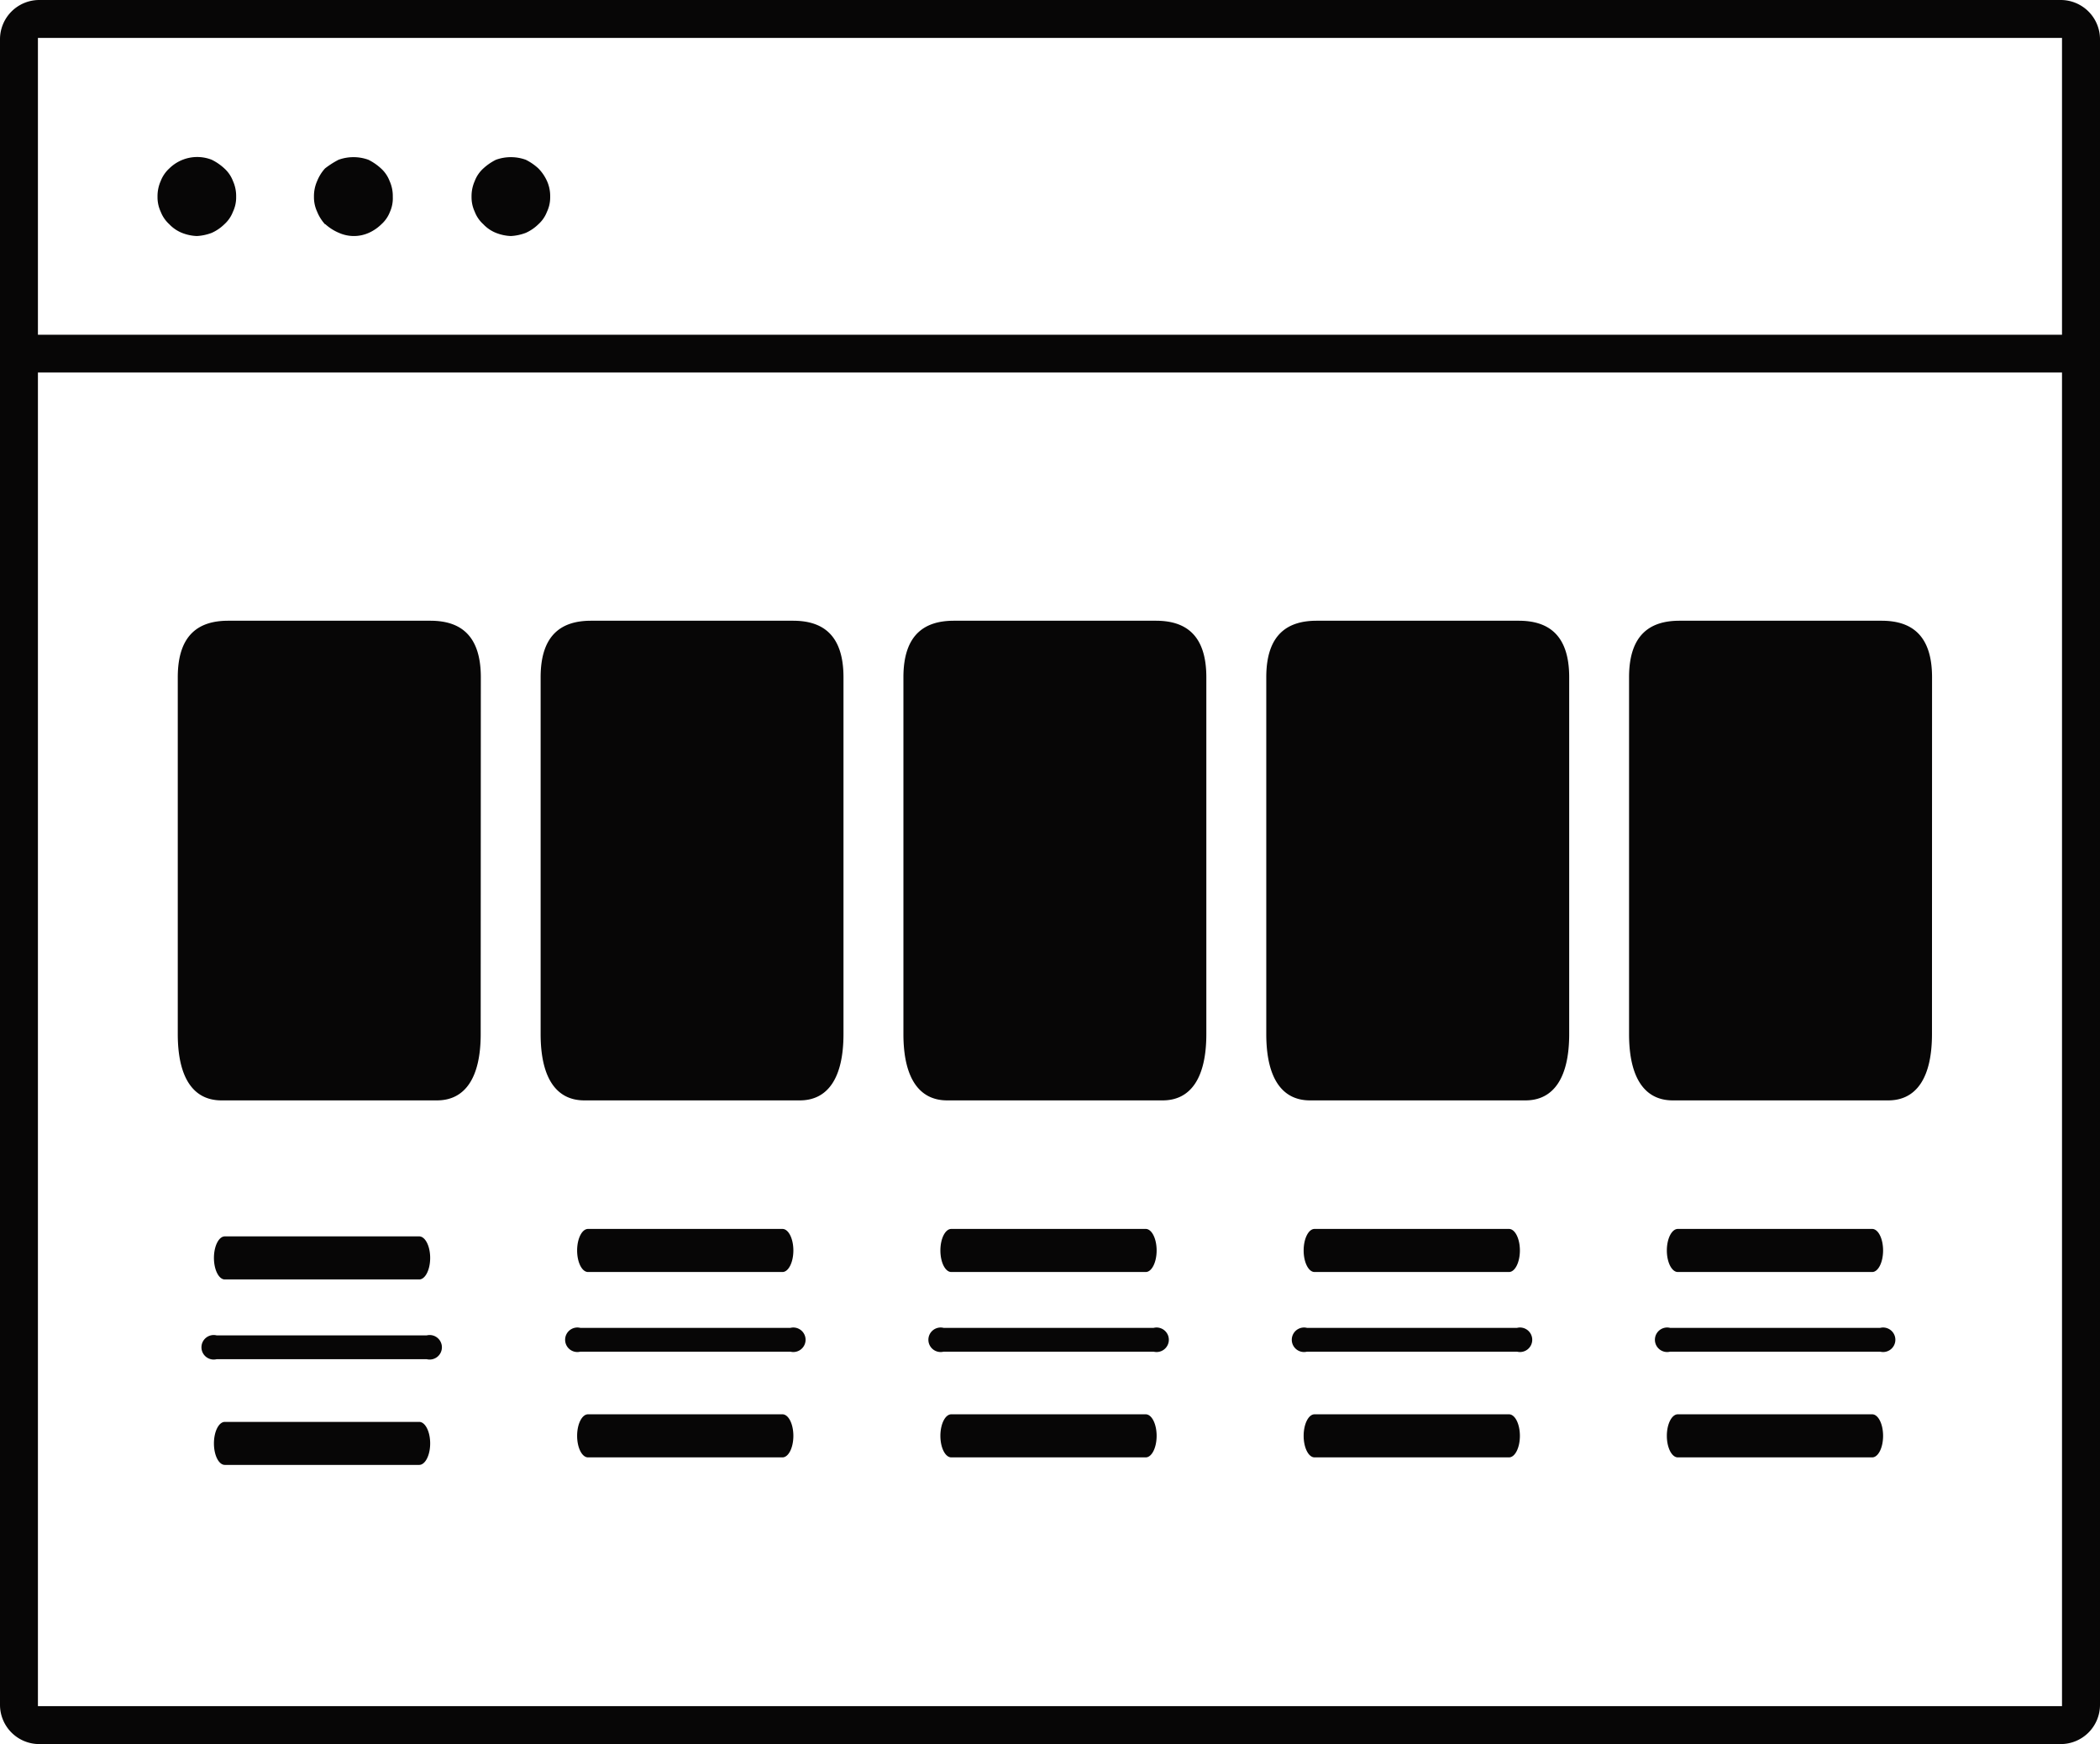 <svg xmlns="http://www.w3.org/2000/svg" viewBox="0 0 310.09 257.51"><defs><clipPath id="a"><path fill="none" d="M0 0h310.09v257.51H0z"/></clipPath></defs><g fill="#070606" clip-path="url(#a)"><path d="M304.48 214.7v37.21H5.6V55h298.88v159.7zm5.61-116.06V5.8a5.8 5.8 0 00-5.8-5.8H5.8A5.8 5.8 0 000 5.8v245.91a5.8 5.8 0 005.8 5.8h298.49a5.8 5.8 0 005.8-5.8V98.64zm-5.61-49.22H5.6V5.6h298.88z"/><path d="M25 33.11a5.31 5.31 0 001.86 1.27 6.65 6.65 0 002.21.47 7.29 7.29 0 002.2-.47 6.41 6.41 0 001.86-1.27 4.77 4.77 0 001.27-1.85 4.92 4.92 0 00.47-2.21 5.36 5.36 0 00-.47-2.32 4.8 4.8 0 00-1.27-1.86 7.8 7.8 0 00-1.86-1.28A5.87 5.87 0 0025 24.87a4.91 4.91 0 00-1.27 1.86 5.51 5.51 0 00-.47 2.32 5.06 5.06 0 00.47 2.21A4.88 4.88 0 0025 33.11m23.05 0a7.06 7.06 0 002 1.27 5.41 5.41 0 004.41 0 6.41 6.41 0 001.86-1.27 4.77 4.77 0 001.27-1.85 4.92 4.92 0 00.41-2.21 5.36 5.36 0 00-.47-2.32 4.8 4.8 0 00-1.27-1.86 8 8 0 00-1.86-1.28 6.49 6.49 0 00-4.41 0 12.82 12.82 0 00-2 1.28 6.24 6.24 0 00-1.16 1.86 5.51 5.51 0 00-.47 2.32 5.06 5.06 0 00.47 2.21 6.19 6.19 0 001.16 1.85m23.38 0a5.22 5.22 0 001.86 1.27 6.65 6.65 0 002.21.47 7.29 7.29 0 002.2-.47 6.41 6.41 0 001.86-1.27 4.77 4.77 0 001.27-1.85 4.92 4.92 0 00.47-2.21 5.36 5.36 0 00-.47-2.32 6.41 6.41 0 00-1.27-1.86 8 8 0 00-1.86-1.28 6.49 6.49 0 00-4.41 0 8 8 0 00-1.86 1.28 4.8 4.8 0 00-1.27 1.86 5.51 5.51 0 00-.47 2.32 5.06 5.06 0 00.47 2.21 4.77 4.77 0 001.27 1.85M71 100c0-6.52-3.34-8.35-7.46-8.35H33.7c-4.12 0-7.45 1.83-7.45 8.35v52.67c0 6.52 2.33 9.8 6.45 9.8h31.82c4.12 0 6.46-3.28 6.46-9.8zm53.55 0c0-6.52-3.33-8.35-7.45-8.35H87.28c-4.12 0-7.45 1.83-7.45 8.35v52.67c0 6.52 2.33 9.8 6.45 9.8h31.82c4.12 0 6.45-3.28 6.45-9.8zm53.58 0c0-6.52-3.33-8.35-7.45-8.35h-29.82c-4.12 0-7.46 1.83-7.46 8.35v52.67c0 6.52 2.34 9.8 6.46 9.8h31.82c4.12 0 6.45-3.28 6.45-9.8zm53.58 0c0-6.52-3.34-8.35-7.46-8.35h-29.82c-4.12 0-7.45 1.83-7.45 8.35v52.67c0 6.52 2.33 9.8 6.45 9.8h31.82c4.12 0 6.46-3.28 6.46-9.8zm53.58 0c0-6.52-3.34-8.35-7.46-8.35H248c-4.12 0-7.45 1.83-7.45 8.35v52.67c0 6.52 2.33 9.8 6.45 9.8h31.82c4.12 0 6.46-3.28 6.46-9.8zM63.52 185.73c0-1.75-.73-3.18-1.62-3.18H33.2c-.89 0-1.61 1.43-1.61 3.18s.72 3.18 1.61 3.18h28.7c.89 0 1.62-1.42 1.62-3.18m-31.45 14.95H63a1.81 1.81 0 100-3.51H32a1.81 1.81 0 100 3.51m31.52 12.44c0-1.76-.73-3.18-1.62-3.18H33.2c-.89 0-1.61 1.42-1.61 3.18s.72 3.17 1.61 3.17h28.7c.89 0 1.62-1.42 1.62-3.17m53.63-28.49c0-1.76-.72-3.18-1.61-3.18H86.83c-.89 0-1.61 1.42-1.61 3.18s.72 3.18 1.61 3.18h28.71c.89 0 1.61-1.43 1.61-3.18M85.7 199.57h31a1.81 1.81 0 100-3.51h-31a1.81 1.81 0 100 3.51M117.15 212c0-1.76-.72-3.18-1.61-3.18H86.83c-.89 0-1.61 1.42-1.61 3.18s.72 3.18 1.61 3.18h28.71c.89 0 1.61-1.42 1.61-3.18m53.64-27.37c0-1.76-.72-3.18-1.61-3.18h-28.71c-.89 0-1.61 1.42-1.61 3.18s.72 3.18 1.61 3.18h28.71c.89 0 1.61-1.43 1.61-3.18m-31.45 14.94h31a1.81 1.81 0 100-3.51h-31a1.81 1.81 0 100 3.51M170.79 212c0-1.76-.72-3.18-1.61-3.18h-28.71c-.89 0-1.61 1.42-1.61 3.18s.72 3.18 1.61 3.18h28.71c.89 0 1.61-1.42 1.61-3.18m53.64-27.37c0-1.76-.72-3.18-1.61-3.18h-28.71c-.89 0-1.61 1.42-1.61 3.18s.72 3.18 1.61 3.18h28.71c.89 0 1.61-1.43 1.61-3.18M193 199.57h31a1.81 1.81 0 100-3.51h-31a1.81 1.81 0 100 3.51M224.43 212c0-1.76-.72-3.18-1.61-3.18h-28.71c-.89 0-1.61 1.42-1.61 3.18s.72 3.18 1.61 3.18h28.71c.89 0 1.61-1.42 1.61-3.18m53.63-27.37c0-1.76-.72-3.18-1.61-3.18h-28.7c-.89 0-1.62 1.42-1.62 3.18s.73 3.18 1.62 3.18h28.7c.89 0 1.61-1.43 1.61-3.18m-31.44 14.94h31a1.81 1.81 0 100-3.51h-31a1.81 1.81 0 100 3.51M278.06 212c0-1.76-.72-3.18-1.61-3.18h-28.7c-.89 0-1.62 1.42-1.62 3.18s.73 3.18 1.62 3.18h28.7c.89 0 1.61-1.42 1.61-3.18"/></g></svg>